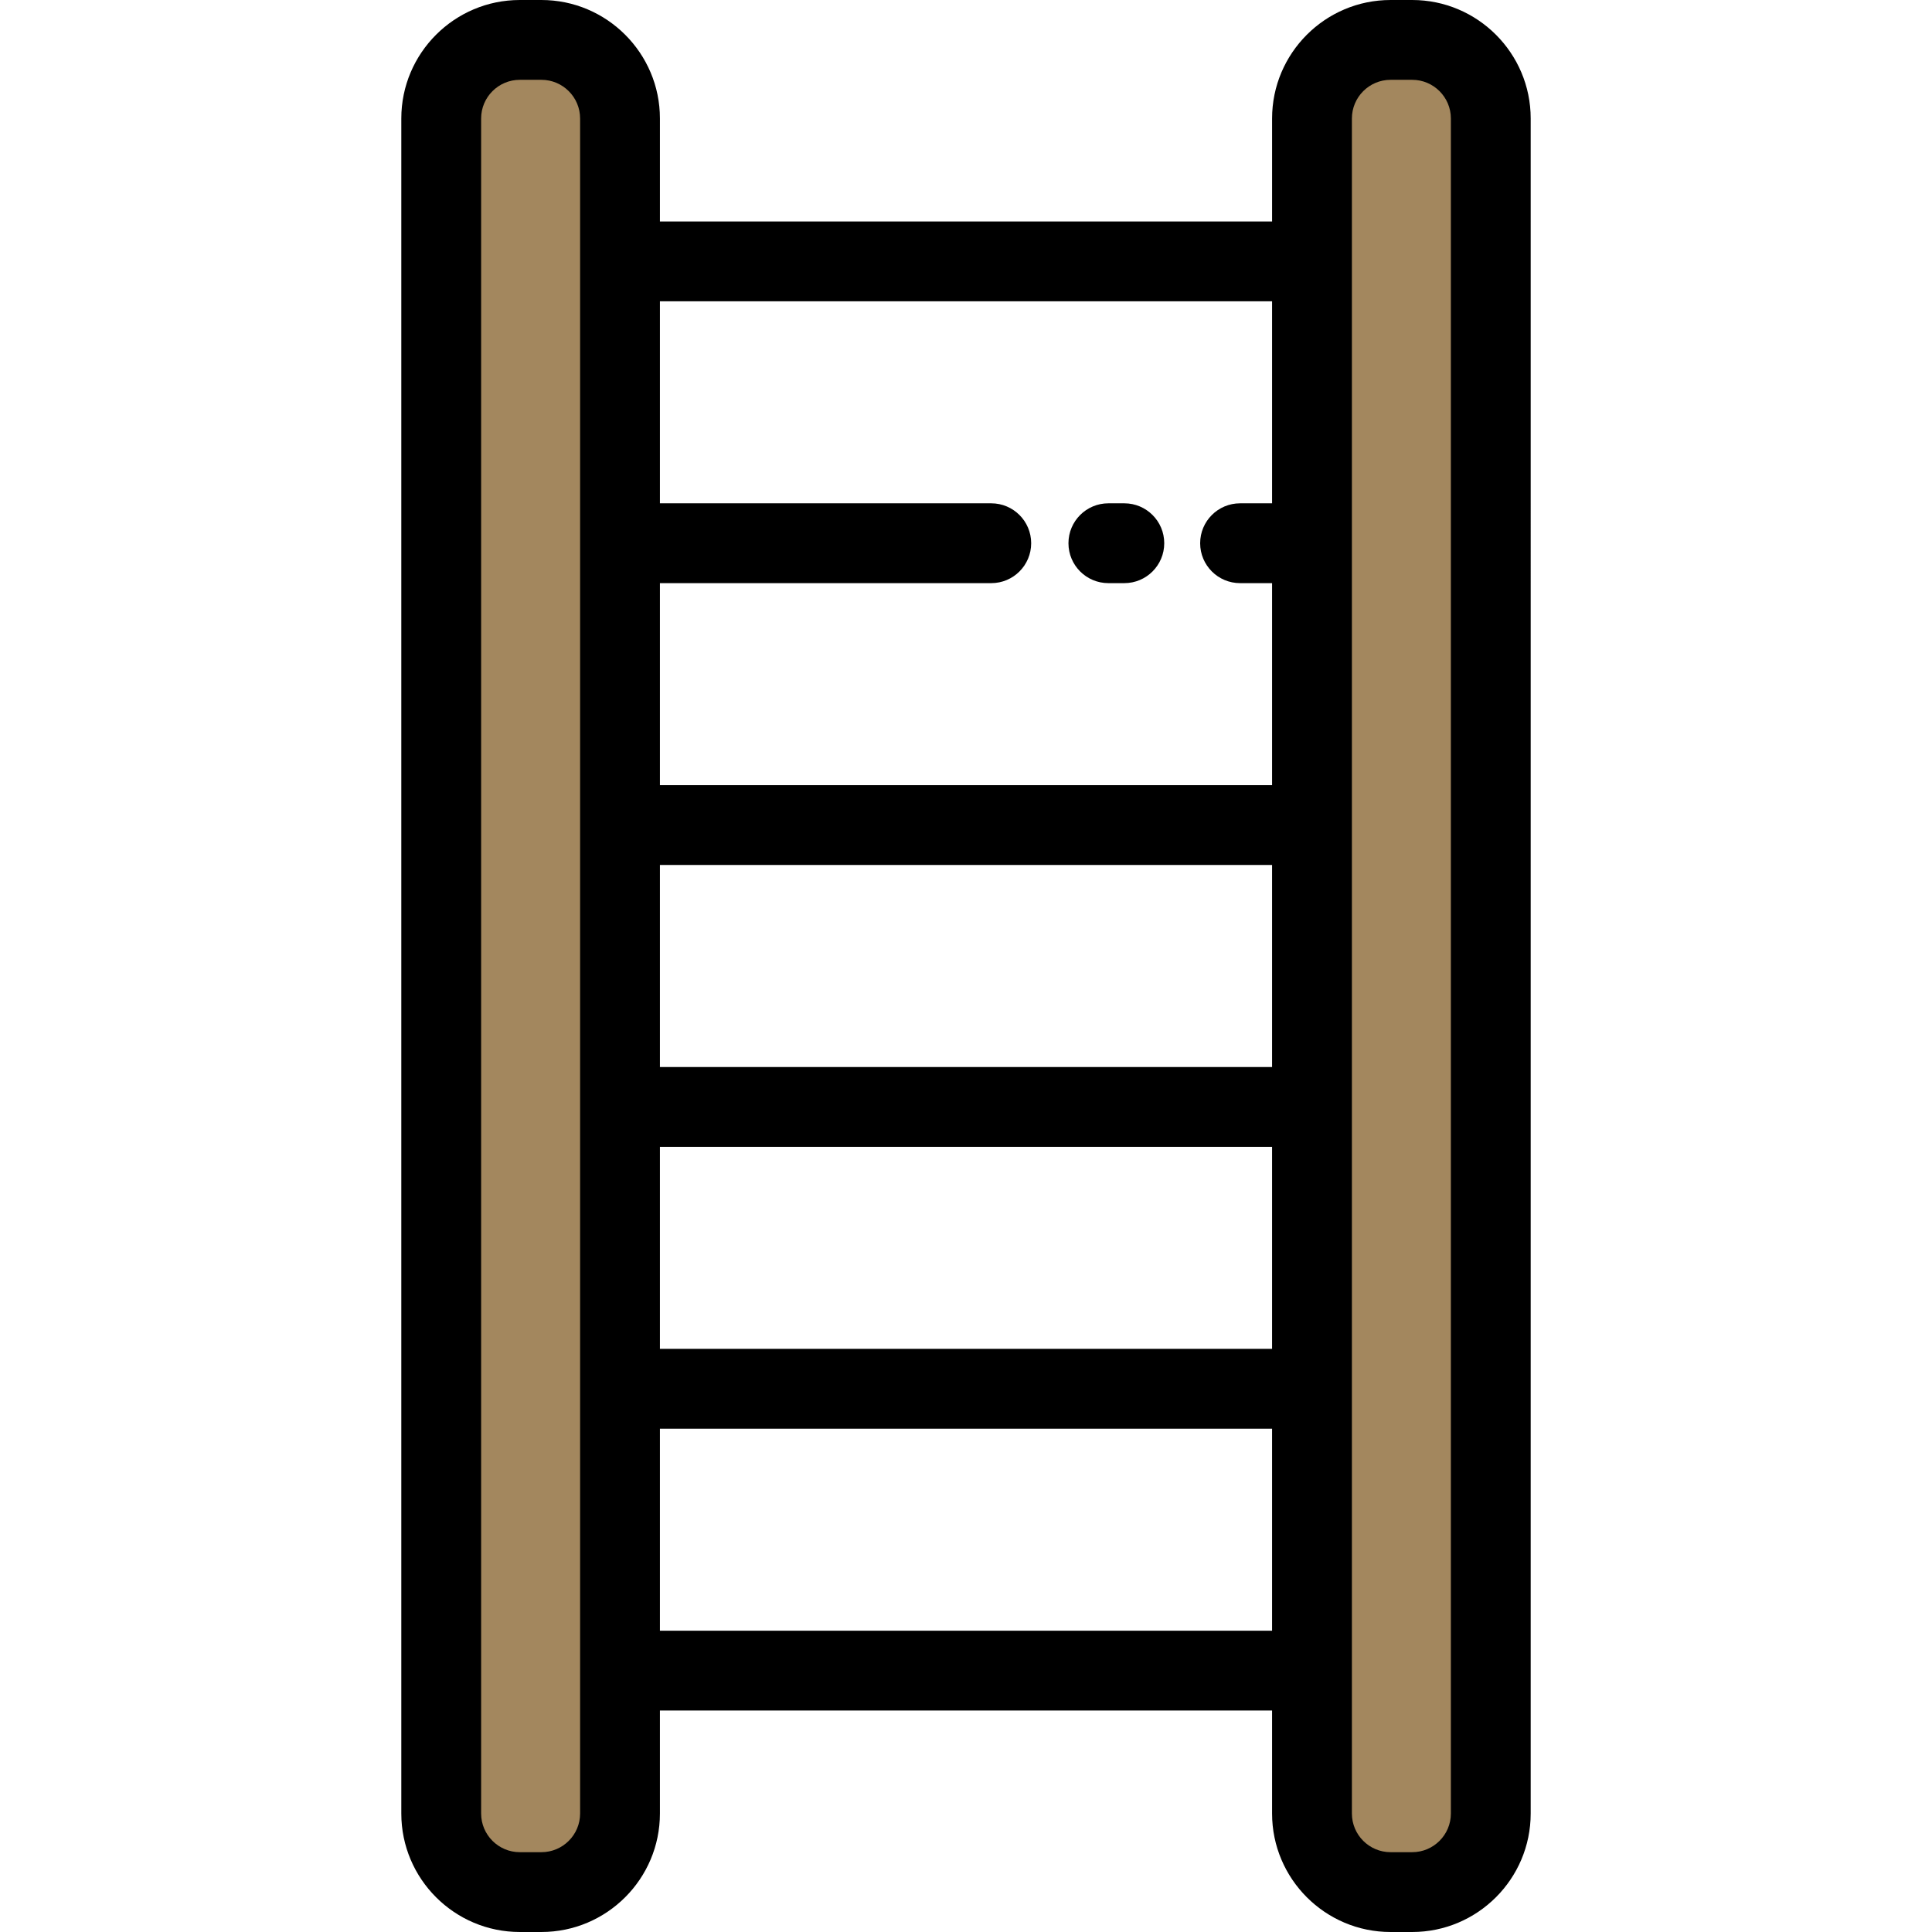 <?xml version="1.0" encoding="iso-8859-1"?>
<!-- Generator: Adobe Illustrator 19.0.0, SVG Export Plug-In . SVG Version: 6.00 Build 0)  -->
<svg version="1.1" id="Layer_1" xmlns="http://www.w3.org/2000/svg" xmlns:xlink="http://www.w3.org/1999/xlink" x="0px" y="0px"
	 viewBox="0 0 512 512" style="enable-background:new 0 0 512 512;" xml:space="preserve">
<g>
	<path style="fill:#A3875E;" d="M374.249,10.577c11.497,0,20.826,9.318,20.826,20.826v449.195c0,11.508-9.329,20.826-20.826,20.826
		h-5.733c-11.497,0-20.826-9.318-20.826-20.826v-37.865V368.04v-74.693v-74.693V143.96V69.267V31.402
		c0-11.508,9.329-20.826,20.826-20.826C368.516,10.577,374.249,10.577,374.249,10.577z"/>
	<path style="fill:#A3875E;" d="M143.485,10.577c11.497,0,20.826,9.318,20.826,20.826v37.865v74.693v74.693v74.693v74.693v74.693
		v37.865c0,11.508-9.329,20.826-20.826,20.826h-5.733c-11.497,0-20.826-9.318-20.826-20.826V31.402
		c0-11.508,9.329-20.826,20.826-20.826H143.485z"/>
</g>
<path d="M374.249,0h-5.733c-17.315,0-31.401,14.087-31.401,31.402V58.69H174.887V31.402C174.887,14.087,160.8,0,143.485,0h-5.733
	c-17.316,0-31.402,14.087-31.402,31.402v449.195c0,17.315,14.087,31.402,31.402,31.402h5.733c17.315,0,31.402-14.087,31.402-31.402
	V453.31h162.226v27.288c0,17.315,14.086,31.402,31.401,31.402h5.733c17.315,0,31.402-14.087,31.402-31.402V31.402
	C405.651,14.087,391.564,0,374.249,0z M337.114,282.77H174.887v-53.54h162.226V282.77z M174.887,303.923h162.226v53.54H174.887
	V303.923z M337.114,79.844v53.54h-8.484c-5.84,0-10.577,4.736-10.577,10.577c0,5.84,4.736,10.577,10.577,10.577h8.484v53.54H174.887
	v-53.54h87.808c5.84,0,10.577-4.736,10.577-10.577c0-5.84-4.736-10.577-10.577-10.577h-87.808v-53.54H337.114z M153.734,480.598
	c0,5.652-4.598,10.249-10.249,10.249h-5.733c-5.651,0-10.249-4.598-10.249-10.249V31.402c0-5.652,4.598-10.249,10.249-10.249h5.733
	c5.651,0,10.249,4.598,10.249,10.249V480.598z M174.887,432.156v-53.54h162.226v53.54H174.887z M384.498,480.598
	c0,5.652-4.598,10.249-10.249,10.249h-5.733c-5.651,0-10.248-4.598-10.248-10.249V31.402c0-5.652,4.598-10.249,10.248-10.249h5.733
	c5.652,0,10.249,4.598,10.249,10.249V480.598z"/>
<path d="M293.728,154.537h4.231c5.84,0,10.577-4.736,10.577-10.577c0-5.84-4.736-10.577-10.577-10.577h-4.231
	c-5.84,0-10.577,4.736-10.577,10.577C283.151,149.801,287.887,154.537,293.728,154.537z"/>
<g>
</g>
<g>
</g>
<g>
</g>
<g>
</g>
<g>
</g>
<g>
</g>
<g>
</g>
<g>
</g>
<g>
</g>
<g>
</g>
<g>
</g>
<g>
</g>
<g>
</g>
<g>
</g>
<g>
</g>
</svg>
